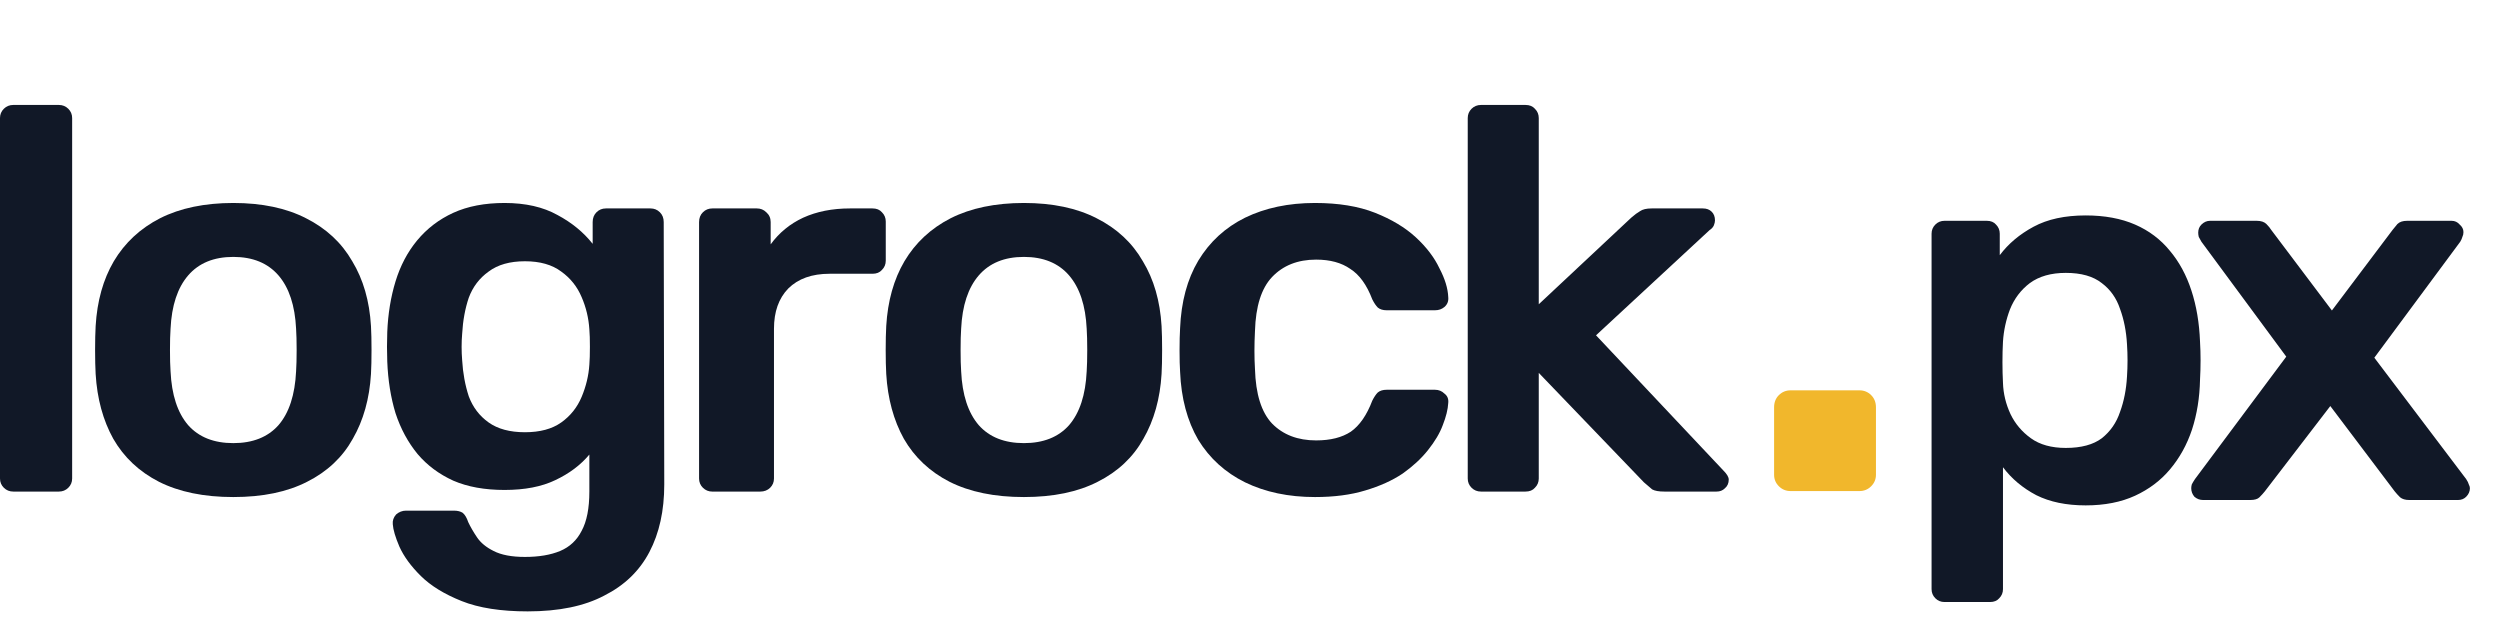 <svg width="105" height="26" viewBox="0 0 105 26" fill="none" xmlns="http://www.w3.org/2000/svg">
<path d="M75.205 20.625C75.013 20.625 74.849 20.558 74.714 20.424C74.579 20.291 74.512 20.129 74.512 19.939V17.109C74.512 16.899 74.579 16.727 74.714 16.594C74.849 16.461 75.013 16.394 75.205 16.394H78.096C78.289 16.394 78.453 16.461 78.587 16.594C78.722 16.727 78.79 16.899 78.79 17.109V19.939C78.79 20.129 78.722 20.291 78.587 20.424C78.453 20.558 78.289 20.625 78.096 20.625H75.205Z" fill="#F1B72C"/>
<path d="M62.2 20.646C62.045 20.646 61.914 20.593 61.806 20.486C61.699 20.38 61.645 20.25 61.645 20.098V4.957C61.645 4.805 61.699 4.675 61.806 4.568C61.914 4.462 62.045 4.408 62.2 4.408H64.073C64.243 4.408 64.374 4.462 64.466 4.568C64.574 4.675 64.628 4.805 64.628 4.957V12.779L68.513 9.142C68.652 9.02 68.776 8.929 68.883 8.868C68.991 8.792 69.153 8.754 69.369 8.754H71.52C71.674 8.754 71.798 8.799 71.89 8.891C71.983 8.982 72.029 9.104 72.029 9.257C72.029 9.318 72.013 9.386 71.983 9.463C71.952 9.539 71.89 9.608 71.798 9.668L67.033 14.083L72.376 19.755C72.53 19.907 72.607 20.037 72.607 20.143C72.607 20.296 72.553 20.418 72.445 20.509C72.353 20.601 72.237 20.646 72.098 20.646H69.901C69.67 20.646 69.5 20.616 69.392 20.555C69.3 20.479 69.184 20.38 69.045 20.258L64.628 15.661V20.098C64.628 20.25 64.574 20.38 64.466 20.486C64.374 20.593 64.243 20.646 64.073 20.646H62.2Z" fill="#111827"/>
<path d="M55.23 20.876C54.12 20.876 53.141 20.67 52.293 20.258C51.461 19.846 50.805 19.252 50.327 18.474C49.865 17.681 49.61 16.728 49.564 15.615C49.549 15.387 49.541 15.089 49.541 14.723C49.541 14.342 49.549 14.03 49.564 13.786C49.61 12.673 49.865 11.727 50.327 10.95C50.805 10.157 51.461 9.555 52.293 9.143C53.141 8.731 54.12 8.525 55.23 8.525C56.217 8.525 57.057 8.663 57.751 8.937C58.445 9.212 59.016 9.555 59.463 9.966C59.91 10.378 60.241 10.812 60.457 11.27C60.689 11.712 60.812 12.116 60.827 12.482C60.843 12.65 60.789 12.787 60.665 12.894C60.557 12.985 60.426 13.031 60.272 13.031H58.237C58.083 13.031 57.959 12.993 57.867 12.917C57.79 12.84 57.713 12.726 57.636 12.573C57.404 11.964 57.096 11.537 56.711 11.293C56.341 11.034 55.863 10.904 55.277 10.904C54.506 10.904 53.889 11.148 53.426 11.636C52.979 12.108 52.74 12.863 52.709 13.9C52.679 14.479 52.679 15.013 52.709 15.501C52.74 16.553 52.979 17.315 53.426 17.788C53.889 18.261 54.506 18.497 55.277 18.497C55.878 18.497 56.364 18.375 56.734 18.131C57.104 17.872 57.404 17.437 57.636 16.828C57.713 16.675 57.79 16.561 57.867 16.484C57.959 16.408 58.083 16.37 58.237 16.37H60.272C60.426 16.37 60.557 16.424 60.665 16.53C60.789 16.622 60.843 16.751 60.827 16.919C60.812 17.193 60.735 17.506 60.596 17.857C60.473 18.192 60.264 18.543 59.972 18.909C59.694 19.259 59.339 19.587 58.908 19.892C58.476 20.182 57.952 20.418 57.335 20.601C56.734 20.784 56.032 20.876 55.23 20.876Z" fill="#111827"/>
<path d="M43.004 20.876C41.771 20.876 40.73 20.662 39.882 20.235C39.049 19.808 38.41 19.206 37.962 18.428C37.531 17.651 37.284 16.744 37.222 15.707C37.207 15.432 37.199 15.097 37.199 14.7C37.199 14.304 37.207 13.969 37.222 13.694C37.284 12.642 37.538 11.735 37.986 10.973C38.448 10.195 39.096 9.593 39.928 9.166C40.776 8.739 41.802 8.525 43.004 8.525C44.207 8.525 45.224 8.739 46.057 9.166C46.905 9.593 47.553 10.195 48 10.973C48.462 11.735 48.724 12.642 48.786 13.694C48.802 13.969 48.809 14.304 48.809 14.7C48.809 15.097 48.802 15.432 48.786 15.707C48.724 16.744 48.47 17.651 48.023 18.428C47.591 19.206 46.951 19.808 46.103 20.235C45.271 20.662 44.238 20.876 43.004 20.876ZM43.004 18.611C43.821 18.611 44.454 18.36 44.901 17.857C45.348 17.338 45.595 16.584 45.641 15.592C45.656 15.364 45.664 15.066 45.664 14.7C45.664 14.335 45.656 14.037 45.641 13.809C45.595 12.833 45.348 12.086 44.901 11.567C44.454 11.049 43.821 10.79 43.004 10.79C42.187 10.79 41.555 11.049 41.108 11.567C40.661 12.086 40.414 12.833 40.368 13.809C40.352 14.037 40.345 14.335 40.345 14.7C40.345 15.066 40.352 15.364 40.368 15.592C40.414 16.584 40.661 17.338 41.108 17.857C41.555 18.36 42.187 18.611 43.004 18.611Z" fill="#111827"/>
<path d="M29.916 20.647C29.762 20.647 29.631 20.593 29.523 20.487C29.415 20.38 29.361 20.25 29.361 20.098V9.326C29.361 9.158 29.415 9.021 29.523 8.914C29.631 8.807 29.762 8.754 29.916 8.754H31.79C31.944 8.754 32.075 8.807 32.183 8.914C32.306 9.021 32.368 9.158 32.368 9.326V10.263C32.722 9.775 33.177 9.402 33.733 9.143C34.303 8.884 34.958 8.754 35.698 8.754H36.647C36.816 8.754 36.947 8.807 37.04 8.914C37.148 9.021 37.202 9.15 37.202 9.303V10.95C37.202 11.102 37.148 11.232 37.04 11.338C36.947 11.445 36.816 11.498 36.647 11.498H34.843C34.102 11.498 33.524 11.704 33.108 12.116C32.707 12.528 32.507 13.092 32.507 13.808V20.098C32.507 20.25 32.453 20.38 32.345 20.487C32.237 20.593 32.098 20.647 31.928 20.647H29.916Z" fill="#111827"/>
<path d="M22.163 25.678C21.038 25.678 20.112 25.534 19.388 25.244C18.663 24.954 18.093 24.604 17.676 24.192C17.26 23.78 16.959 23.369 16.774 22.957C16.605 22.561 16.512 22.248 16.497 22.019C16.481 21.867 16.528 21.73 16.636 21.608C16.759 21.501 16.898 21.447 17.052 21.447H19.064C19.218 21.447 19.341 21.478 19.434 21.539C19.526 21.615 19.604 21.745 19.665 21.928C19.758 22.126 19.881 22.339 20.035 22.568C20.189 22.797 20.421 22.987 20.729 23.14C21.053 23.308 21.492 23.391 22.047 23.391C22.633 23.391 23.127 23.308 23.528 23.14C23.928 22.972 24.229 22.69 24.43 22.294C24.645 21.897 24.753 21.348 24.753 20.647V19.092C24.383 19.534 23.905 19.892 23.319 20.167C22.749 20.441 22.04 20.578 21.192 20.578C20.359 20.578 19.642 20.449 19.041 20.189C18.439 19.915 17.938 19.541 17.538 19.069C17.137 18.581 16.828 18.009 16.612 17.354C16.412 16.698 16.296 15.974 16.265 15.181C16.25 14.769 16.25 14.357 16.265 13.946C16.296 13.183 16.412 12.474 16.612 11.819C16.813 11.163 17.113 10.591 17.514 10.104C17.931 9.6 18.439 9.212 19.041 8.937C19.642 8.663 20.359 8.525 21.192 8.525C22.07 8.525 22.811 8.693 23.412 9.029C24.013 9.349 24.507 9.753 24.892 10.241V9.326C24.892 9.158 24.946 9.021 25.054 8.914C25.162 8.807 25.293 8.754 25.447 8.754H27.32C27.475 8.754 27.606 8.807 27.714 8.914C27.822 9.021 27.876 9.158 27.876 9.326L27.899 20.35C27.899 21.447 27.691 22.393 27.274 23.186C26.858 23.979 26.226 24.588 25.378 25.015C24.545 25.457 23.474 25.678 22.163 25.678ZM22.047 18.154C22.68 18.154 23.188 18.017 23.574 17.742C23.959 17.468 24.244 17.11 24.43 16.667C24.615 16.225 24.723 15.775 24.753 15.318C24.769 15.12 24.776 14.868 24.776 14.563C24.776 14.258 24.769 14.014 24.753 13.831C24.723 13.359 24.615 12.909 24.43 12.482C24.244 12.04 23.959 11.682 23.574 11.407C23.188 11.117 22.68 10.973 22.047 10.973C21.415 10.973 20.906 11.117 20.521 11.407C20.136 11.682 19.858 12.047 19.688 12.505C19.534 12.962 19.442 13.466 19.411 14.014C19.38 14.38 19.38 14.754 19.411 15.135C19.442 15.669 19.534 16.172 19.688 16.645C19.858 17.102 20.136 17.468 20.521 17.742C20.906 18.017 21.415 18.154 22.047 18.154Z" fill="#111827"/>
<path d="M9.799 20.876C8.566 20.876 7.525 20.662 6.677 20.235C5.844 19.808 5.204 19.206 4.757 18.428C4.326 17.651 4.079 16.744 4.017 15.707C4.002 15.432 3.994 15.097 3.994 14.7C3.994 14.304 4.002 13.969 4.017 13.694C4.079 12.642 4.333 11.735 4.78 10.973C5.243 10.195 5.891 9.593 6.723 9.166C7.571 8.739 8.597 8.525 9.799 8.525C11.002 8.525 12.019 8.739 12.852 9.166C13.7 9.593 14.348 10.195 14.795 10.973C15.257 11.735 15.519 12.642 15.581 13.694C15.597 13.969 15.604 14.304 15.604 14.7C15.604 15.097 15.597 15.432 15.581 15.707C15.519 16.744 15.265 17.651 14.818 18.428C14.386 19.206 13.746 19.808 12.898 20.235C12.066 20.662 11.033 20.876 9.799 20.876ZM9.799 18.611C10.616 18.611 11.248 18.36 11.696 17.857C12.143 17.338 12.389 16.584 12.436 15.592C12.451 15.364 12.459 15.066 12.459 14.7C12.459 14.335 12.451 14.037 12.436 13.809C12.389 12.833 12.143 12.086 11.696 11.567C11.248 11.049 10.616 10.79 9.799 10.79C8.982 10.79 8.35 11.049 7.903 11.567C7.456 12.086 7.209 12.833 7.163 13.809C7.147 14.037 7.139 14.335 7.139 14.7C7.139 15.066 7.147 15.364 7.163 15.592C7.209 16.584 7.456 17.338 7.903 17.857C8.35 18.36 8.982 18.611 9.799 18.611Z" fill="#111827"/>
<path d="M0.555 20.646C0.401 20.646 0.27 20.593 0.162 20.486C0.054 20.38 0 20.25 0 20.098V4.957C0 4.805 0.054 4.675 0.162 4.568C0.27 4.462 0.401 4.408 0.555 4.408H2.475C2.629 4.408 2.76 4.462 2.868 4.568C2.976 4.675 3.03 4.805 3.03 4.957V20.098C3.03 20.25 2.976 20.38 2.868 20.486C2.76 20.593 2.629 20.646 2.475 20.646H0.555Z" fill="#111827"/>
<path d="M81.667 25.285C81.517 25.285 81.389 25.232 81.284 25.127C81.179 25.021 81.126 24.894 81.126 24.743V9.815C81.126 9.665 81.179 9.537 81.284 9.432C81.389 9.327 81.517 9.274 81.667 9.274H83.449C83.614 9.274 83.742 9.327 83.832 9.432C83.937 9.537 83.99 9.665 83.99 9.815V10.717C84.351 10.236 84.824 9.838 85.411 9.522C85.997 9.206 86.726 9.048 87.598 9.048C88.395 9.048 89.086 9.176 89.673 9.432C90.259 9.687 90.748 10.056 91.138 10.537C91.529 11.003 91.83 11.559 92.04 12.206C92.251 12.852 92.371 13.566 92.401 14.348C92.416 14.603 92.424 14.866 92.424 15.137C92.424 15.408 92.416 15.678 92.401 15.949C92.386 16.7 92.273 17.399 92.063 18.046C91.852 18.677 91.544 19.234 91.138 19.715C90.748 20.181 90.259 20.549 89.673 20.82C89.086 21.09 88.395 21.226 87.598 21.226C86.786 21.226 86.095 21.083 85.523 20.797C84.952 20.496 84.486 20.105 84.125 19.624V24.743C84.125 24.894 84.073 25.021 83.967 25.127C83.877 25.232 83.749 25.285 83.584 25.285H81.667ZM86.764 18.813C87.41 18.813 87.914 18.677 88.275 18.407C88.635 18.121 88.891 17.753 89.041 17.302C89.207 16.851 89.304 16.355 89.334 15.813C89.364 15.363 89.364 14.912 89.334 14.46C89.304 13.919 89.207 13.423 89.041 12.972C88.891 12.521 88.635 12.16 88.275 11.89C87.914 11.604 87.41 11.461 86.764 11.461C86.147 11.461 85.644 11.604 85.253 11.89C84.877 12.175 84.599 12.544 84.418 12.995C84.253 13.431 84.155 13.882 84.125 14.348C84.11 14.618 84.103 14.904 84.103 15.205C84.103 15.505 84.11 15.798 84.125 16.084C84.14 16.535 84.246 16.971 84.441 17.392C84.636 17.798 84.922 18.136 85.298 18.407C85.674 18.677 86.162 18.813 86.764 18.813ZM92.528 21C92.393 21 92.273 20.955 92.167 20.865C92.077 20.759 92.032 20.639 92.032 20.504C92.032 20.459 92.04 20.406 92.055 20.346C92.085 20.286 92.13 20.211 92.19 20.12L96.023 14.979L92.46 10.153C92.415 10.078 92.378 10.011 92.348 9.95C92.333 9.89 92.325 9.83 92.325 9.77C92.325 9.635 92.37 9.522 92.46 9.432C92.566 9.327 92.686 9.274 92.821 9.274H94.783C94.964 9.274 95.099 9.319 95.189 9.409C95.279 9.499 95.347 9.582 95.392 9.657L97.94 13.04L100.488 9.657C100.548 9.582 100.616 9.499 100.691 9.409C100.782 9.319 100.917 9.274 101.097 9.274H102.969C103.104 9.274 103.217 9.327 103.307 9.432C103.412 9.522 103.465 9.627 103.465 9.748C103.465 9.823 103.45 9.89 103.42 9.95C103.405 10.011 103.375 10.078 103.33 10.153L99.722 15.024L103.578 20.12C103.638 20.211 103.675 20.286 103.69 20.346C103.721 20.406 103.736 20.459 103.736 20.504C103.736 20.639 103.683 20.759 103.578 20.865C103.488 20.955 103.375 21 103.239 21H101.187C101.022 21 100.894 20.962 100.804 20.887C100.714 20.797 100.639 20.714 100.579 20.639L97.873 17.054L95.121 20.639C95.061 20.714 94.986 20.797 94.896 20.887C94.821 20.962 94.693 21 94.513 21H92.528Z" fill="#111827"/>
</svg>
